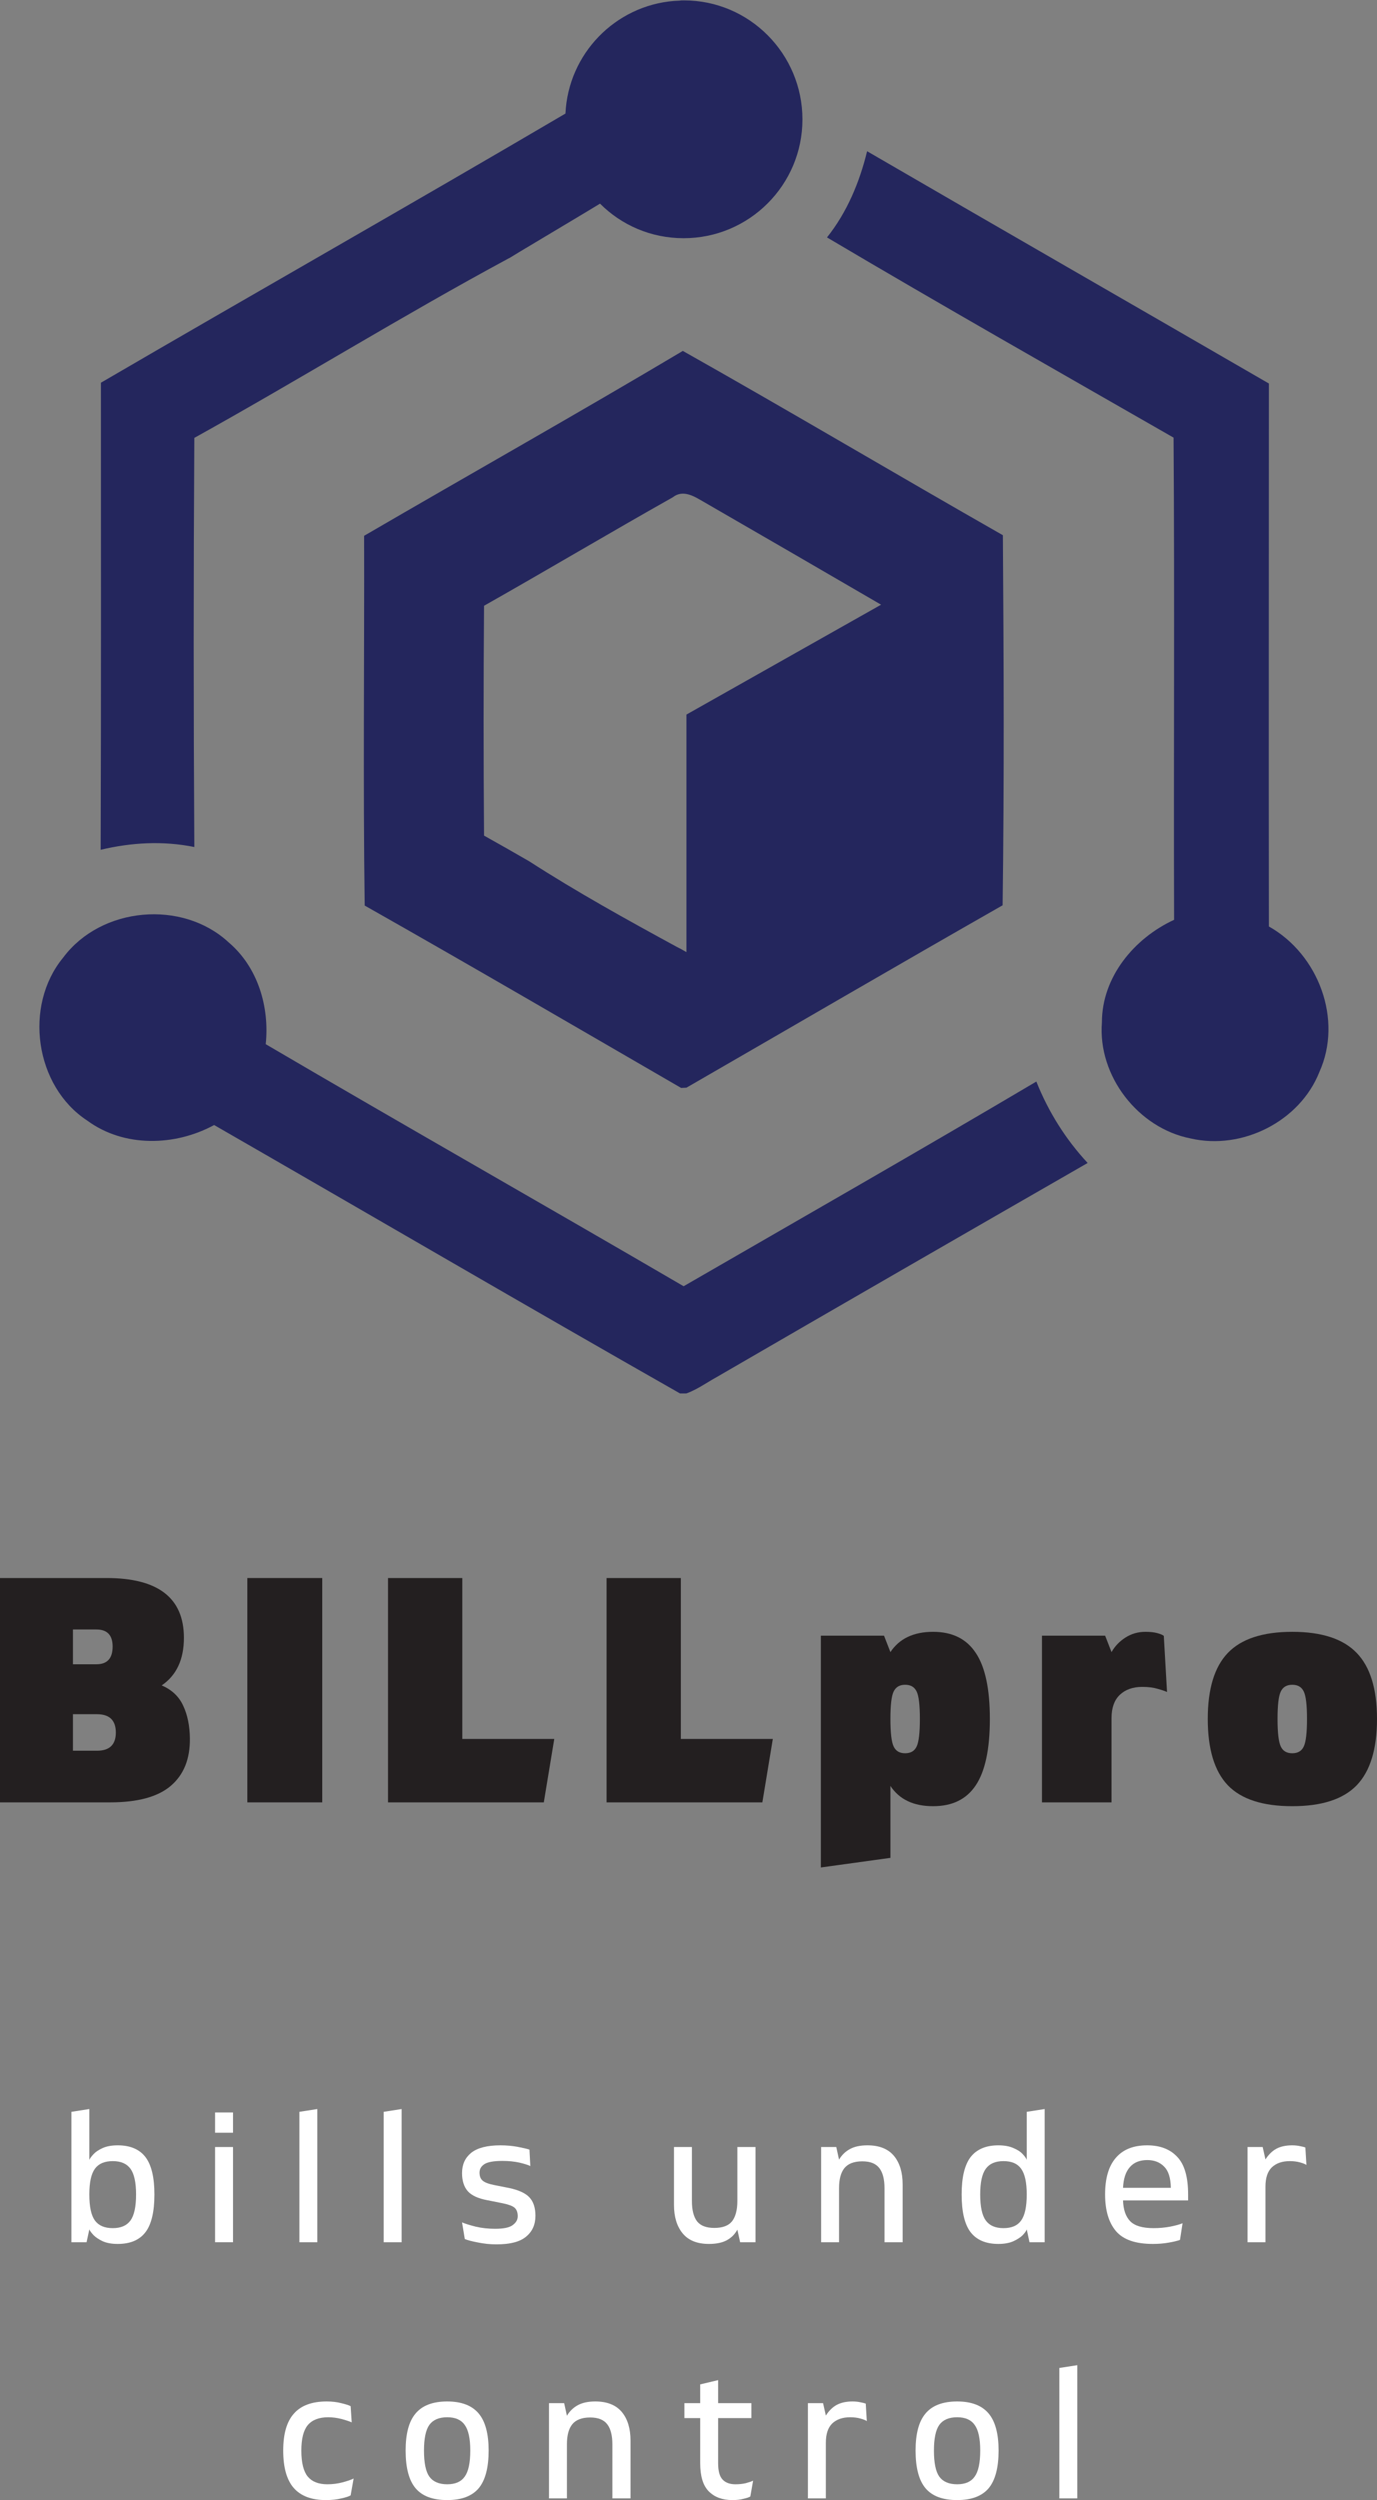 <svg xmlns="http://www.w3.org/2000/svg" xmlns:xlink="http://www.w3.org/1999/xlink" zoomAndPan="magnify" preserveAspectRatio="xMidYMid meet" version="1.0" viewBox="137.47 103.55 100.82 183.01"><rect x="137.47" y="103.55" width="100.82" height="183.01" fill="#808080" stroke="none"/><defs><g/><clipPath id="c4d88841e8"><path d="M 144 103.555 L 197 103.555 L 197 166 L 144 166 Z M 144 103.555 " clip-rule="nonzero"/></clipPath><clipPath id="ed6857a20b"><path d="M 140 170 L 218 170 L 218 205.555 L 140 205.555 Z M 140 170 " clip-rule="nonzero"/></clipPath></defs><g clip-path="url(#c4d88841e8)"><path fill="#24265d" d="M 151.699 165.555 C 151.637 155.57 151.637 145.59 151.699 135.605 C 159.414 131.32 166.926 126.664 174.684 122.48 L 174.766 122.441 L 175.543 121.969 L 180.219 119.172 L 181.402 118.457 C 182.973 120.031 185.137 120.988 187.523 120.988 C 192.324 120.988 196.223 117.09 196.223 112.293 C 196.223 107.496 192.344 103.578 187.547 103.578 C 187.422 103.578 187.32 103.578 187.219 103.598 C 187.098 103.598 186.953 103.617 186.832 103.617 C 182.504 103.965 179.074 107.496 178.871 111.863 C 167.582 118.5 156.168 124.973 144.859 131.566 C 144.859 142.957 144.879 154.348 144.84 165.758 C 147.062 165.227 149.391 165.086 151.699 165.555 Z M 151.699 165.555 " fill-opacity="1" fill-rule="nonzero"/></g><path fill="#24265d" d="M 230.375 171.371 C 230.355 158.125 230.375 144.875 230.375 131.625 C 220.574 125.949 210.758 120.316 200.957 114.621 C 200.406 116.887 199.488 119.09 198.02 120.93 C 206.43 125.91 214.922 130.727 223.395 135.586 C 223.477 147.367 223.395 159.125 223.434 170.883 C 220.516 172.23 218.148 175.066 218.148 178.395 C 217.84 182.316 220.801 186.133 224.637 186.887 C 228.414 187.766 232.641 185.641 234.07 182.027 C 235.805 178.191 234.008 173.414 230.375 171.371 Z M 230.375 171.371 " fill-opacity="1" fill-rule="nonzero"/><g clip-path="url(#ed6857a20b)"><path fill="#24265d" d="M 187.523 197.707 C 177.34 191.766 167.09 185.949 156.926 179.988 C 157.211 177.254 156.352 174.352 154.211 172.535 C 150.82 169.391 144.879 169.922 142.102 173.641 C 139.184 177.172 140.02 183.07 143.859 185.582 C 146.555 187.562 150.289 187.461 153.148 185.906 C 164.578 192.48 175.973 199.137 187.422 205.648 C 188.34 205.402 189.117 204.812 189.934 204.363 C 198.977 199.117 208.043 193.891 217.105 188.684 C 215.492 186.949 214.227 184.93 213.348 182.723 C 204.797 187.785 196.141 192.727 187.523 197.707 Z M 187.523 197.707 " fill-opacity="1" fill-rule="nonzero"/></g><path fill="#24265d" d="M 164.172 169.84 C 171.93 174.23 179.625 178.723 187.34 183.191 L 187.73 183.172 C 195.445 178.723 203.141 174.23 210.879 169.82 C 211 160.797 210.961 151.754 210.898 142.73 C 203.059 138.262 195.324 133.668 187.465 129.238 C 179.746 133.832 171.91 138.242 164.129 142.773 C 164.152 151.797 164.047 160.82 164.172 169.84 Z M 172.91 147.895 C 177.523 145.285 182.094 142.566 186.73 139.953 C 187.504 139.344 188.34 139.914 189.055 140.324 C 193.363 142.812 197.672 145.305 201.98 147.816 L 187.73 155.859 L 187.73 173.25 L 187.262 172.984 C 187.199 172.965 187.117 172.902 187.055 172.883 C 183.383 170.883 179.727 168.863 176.215 166.598 C 175.113 165.965 174.012 165.332 172.91 164.719 C 172.867 159.105 172.867 153.512 172.91 147.895 Z M 172.91 147.895 " fill-opacity="1" fill-rule="nonzero"/><g fill="#231f20" fill-opacity="1"><g transform="translate(136.217, 235.489)"><g><path d="M 1.25 0 L 1.25 -16.422 L 9.062 -16.422 C 12.832 -16.422 14.719 -14.961 14.719 -12.047 C 14.719 -10.461 14.176 -9.301 13.094 -8.562 C 13.844 -8.238 14.367 -7.738 14.672 -7.062 C 14.984 -6.395 15.145 -5.602 15.156 -4.688 C 15.176 -3.176 14.707 -2.016 13.75 -1.203 C 12.801 -0.398 11.32 0 9.312 0 Z M 6.594 -10.109 L 8.312 -10.109 C 9.102 -10.109 9.5 -10.539 9.5 -11.406 C 9.5 -12.238 9.102 -12.656 8.312 -12.656 L 6.594 -12.656 Z M 6.594 -3.781 L 8.359 -3.781 C 9.273 -3.781 9.734 -4.223 9.734 -5.109 C 9.734 -6.004 9.273 -6.453 8.359 -6.453 L 6.594 -6.453 Z M 6.594 -3.781 "/></g></g></g><g fill="#231f20" fill-opacity="1"><g transform="translate(154.33, 235.489)"><g><path d="M 1.25 0 L 1.25 -16.422 L 6.734 -16.422 L 6.734 0 Z M 1.25 0 "/></g></g></g><g fill="#231f20" fill-opacity="1"><g transform="translate(164.63, 235.489)"><g><path d="M 1.25 0 L 1.25 -16.422 L 6.688 -16.422 L 6.688 -4.641 L 13.422 -4.641 L 12.656 0 Z M 1.25 0 "/></g></g></g><g fill="#231f20" fill-opacity="1"><g transform="translate(180.632, 235.489)"><g><path d="M 1.25 0 L 1.25 -16.422 L 6.688 -16.422 L 6.688 -4.641 L 13.422 -4.641 L 12.656 0 Z M 1.25 0 "/></g></g></g><g fill="#231f20" fill-opacity="1"><g transform="translate(196.633, 235.489)"><g><path d="M 9.156 -12.484 C 10.562 -12.484 11.602 -11.969 12.281 -10.938 C 12.969 -9.914 13.312 -8.305 13.312 -6.109 C 13.312 -3.898 12.969 -2.281 12.281 -1.25 C 11.602 -0.227 10.562 0.281 9.156 0.281 C 7.727 0.281 6.688 -0.211 6.031 -1.203 L 6.031 4.062 L 0.938 4.766 L 0.938 -12.203 L 5.562 -12.203 L 6.031 -11 C 6.688 -11.988 7.727 -12.484 9.156 -12.484 Z M 7.109 -3.594 C 7.516 -3.594 7.797 -3.758 7.953 -4.094 C 8.109 -4.426 8.188 -5.098 8.188 -6.109 C 8.188 -7.117 8.109 -7.785 7.953 -8.109 C 7.797 -8.441 7.516 -8.609 7.109 -8.609 C 6.703 -8.609 6.422 -8.441 6.266 -8.109 C 6.109 -7.785 6.031 -7.117 6.031 -6.109 C 6.031 -5.098 6.109 -4.426 6.266 -4.094 C 6.422 -3.758 6.703 -3.594 7.109 -3.594 Z M 7.109 -3.594 "/></g></g></g><g fill="#231f20" fill-opacity="1"><g transform="translate(212.822, 235.489)"><g><path d="M 0.938 0 L 0.938 -12.203 L 5.562 -12.203 L 6.031 -11 C 6.281 -11.438 6.617 -11.789 7.047 -12.062 C 7.484 -12.344 7.973 -12.484 8.516 -12.484 C 8.859 -12.484 9.145 -12.453 9.375 -12.391 C 9.613 -12.328 9.773 -12.258 9.859 -12.188 L 10.094 -8.078 C 9.945 -8.148 9.719 -8.227 9.406 -8.312 C 9.094 -8.406 8.719 -8.453 8.281 -8.453 C 7.594 -8.453 7.047 -8.258 6.641 -7.875 C 6.234 -7.488 6.031 -6.922 6.031 -6.172 L 6.031 0 Z M 0.938 0 "/></g></g></g><g fill="#231f20" fill-opacity="1"><g transform="translate(225.399, 235.489)"><g><path d="M 6.688 0.281 C 4.531 0.281 2.957 -0.227 1.969 -1.25 C 0.988 -2.281 0.5 -3.898 0.5 -6.109 C 0.5 -8.305 0.988 -9.914 1.969 -10.938 C 2.957 -11.969 4.531 -12.484 6.688 -12.484 C 8.844 -12.484 10.414 -11.969 11.406 -10.938 C 12.395 -9.914 12.891 -8.305 12.891 -6.109 C 12.891 -3.898 12.395 -2.281 11.406 -1.25 C 10.414 -0.227 8.844 0.281 6.688 0.281 Z M 6.688 -3.594 C 7.094 -3.594 7.375 -3.758 7.531 -4.094 C 7.688 -4.426 7.766 -5.098 7.766 -6.109 C 7.766 -7.117 7.688 -7.785 7.531 -8.109 C 7.375 -8.441 7.094 -8.609 6.688 -8.609 C 6.281 -8.609 6 -8.441 5.844 -8.109 C 5.688 -7.785 5.609 -7.117 5.609 -6.109 C 5.609 -5.098 5.688 -4.426 5.844 -4.094 C 6 -3.758 6.281 -3.594 6.688 -3.594 Z M 6.688 -3.594 "/></g></g></g><g fill="#ffffff" fill-opacity="1"><g transform="translate(141.667, 267.689)"><g><path d="M 4.422 -7.094 C 5.336 -7.094 6.016 -6.805 6.453 -6.234 C 6.891 -5.66 7.109 -4.75 7.109 -3.5 C 7.109 -2.227 6.891 -1.305 6.453 -0.734 C 6.016 -0.16 5.336 0.125 4.422 0.125 C 3.973 0.125 3.602 0.055 3.312 -0.078 C 3.031 -0.211 2.812 -0.359 2.656 -0.516 C 2.5 -0.68 2.395 -0.82 2.344 -0.938 L 2.141 0 L 1.031 0 L 1.031 -9.547 L 2.344 -9.75 L 2.344 -6.031 C 2.395 -6.145 2.5 -6.285 2.656 -6.453 C 2.812 -6.617 3.031 -6.766 3.312 -6.891 C 3.602 -7.023 3.973 -7.094 4.422 -7.094 Z M 4.062 -1.031 C 4.656 -1.031 5.086 -1.219 5.359 -1.594 C 5.629 -1.969 5.766 -2.602 5.766 -3.5 C 5.766 -4.375 5.629 -5 5.359 -5.375 C 5.086 -5.75 4.656 -5.938 4.062 -5.938 C 3.457 -5.938 3.02 -5.75 2.75 -5.375 C 2.477 -5 2.344 -4.375 2.344 -3.5 C 2.344 -2.602 2.477 -1.969 2.75 -1.594 C 3.02 -1.219 3.457 -1.031 4.062 -1.031 Z M 4.062 -1.031 "/></g></g></g><g fill="#ffffff" fill-opacity="1"><g transform="translate(152.156, 267.689)"><g><path d="M 1.062 -8.016 L 1.062 -9.5 L 2.375 -9.5 L 2.375 -8.016 Z M 1.062 0 L 1.062 -6.969 L 2.375 -6.969 L 2.375 0 Z M 1.062 0 "/></g></g></g><g fill="#ffffff" fill-opacity="1"><g transform="translate(158.329, 267.689)"><g><path d="M 1.062 0 L 1.062 -9.547 L 2.375 -9.75 L 2.375 0 Z M 1.062 0 "/></g></g></g><g fill="#ffffff" fill-opacity="1"><g transform="translate(164.501, 267.689)"><g><path d="M 1.062 0 L 1.062 -9.547 L 2.375 -9.75 L 2.375 0 Z M 1.062 0 "/></g></g></g><g fill="#ffffff" fill-opacity="1"><g transform="translate(170.674, 267.689)"><g><path d="M 3.156 0.156 C 2.664 0.156 2.207 0.109 1.781 0.016 C 1.352 -0.066 1.035 -0.148 0.828 -0.234 L 0.625 -1.453 C 0.844 -1.359 1.176 -1.254 1.625 -1.141 C 2.07 -1.035 2.547 -0.984 3.047 -0.984 C 3.66 -0.984 4.086 -1.07 4.328 -1.25 C 4.578 -1.426 4.703 -1.645 4.703 -1.906 C 4.703 -2.176 4.629 -2.379 4.484 -2.516 C 4.336 -2.648 4.055 -2.758 3.641 -2.844 L 2.469 -3.078 C 1.801 -3.203 1.328 -3.422 1.047 -3.734 C 0.766 -4.055 0.625 -4.5 0.625 -5.062 C 0.625 -5.688 0.848 -6.18 1.297 -6.547 C 1.754 -6.91 2.469 -7.094 3.438 -7.094 C 3.883 -7.094 4.301 -7.055 4.688 -6.984 C 5.07 -6.91 5.363 -6.844 5.562 -6.781 L 5.625 -5.578 C 5.457 -5.66 5.191 -5.742 4.828 -5.828 C 4.461 -5.91 4.047 -5.953 3.578 -5.953 C 2.953 -5.953 2.516 -5.875 2.266 -5.719 C 2.023 -5.562 1.906 -5.352 1.906 -5.094 C 1.906 -4.844 1.977 -4.648 2.125 -4.516 C 2.281 -4.379 2.562 -4.27 2.969 -4.188 L 4.078 -3.969 C 4.773 -3.82 5.27 -3.594 5.562 -3.281 C 5.852 -2.969 6 -2.52 6 -1.938 C 6 -1.289 5.77 -0.781 5.312 -0.406 C 4.863 -0.031 4.145 0.156 3.156 0.156 Z M 3.156 0.156 "/></g></g></g><g fill="#ffffff" fill-opacity="1"><g transform="translate(179.926, 267.689)"><g/></g></g><g fill="#ffffff" fill-opacity="1"><g transform="translate(185.864, 267.689)"><g><path d="M 3.516 0.125 C 2.66 0.125 2.02 -0.129 1.594 -0.641 C 1.164 -1.16 0.953 -1.859 0.953 -2.734 L 0.953 -6.969 L 2.266 -6.969 L 2.266 -3.016 C 2.266 -2.359 2.391 -1.863 2.641 -1.531 C 2.898 -1.207 3.32 -1.047 3.906 -1.047 C 4.508 -1.047 4.941 -1.207 5.203 -1.531 C 5.461 -1.863 5.594 -2.359 5.594 -3.016 L 5.594 -6.969 L 6.922 -6.969 L 6.922 0 L 5.797 0 L 5.594 -0.922 C 5.414 -0.586 5.156 -0.328 4.812 -0.141 C 4.477 0.035 4.047 0.125 3.516 0.125 Z M 3.516 0.125 "/></g></g></g><g fill="#ffffff" fill-opacity="1"><g transform="translate(196.559, 267.689)"><g><path d="M 1.031 0 L 1.031 -6.969 L 2.141 -6.969 L 2.344 -6.047 C 2.539 -6.379 2.801 -6.633 3.125 -6.812 C 3.457 -7 3.891 -7.094 4.422 -7.094 C 5.285 -7.094 5.93 -6.836 6.359 -6.328 C 6.785 -5.816 7 -5.117 7 -4.234 L 7 0 L 5.672 0 L 5.672 -3.953 C 5.672 -4.609 5.547 -5.098 5.297 -5.422 C 5.047 -5.754 4.629 -5.922 4.047 -5.922 C 3.441 -5.922 3.004 -5.754 2.734 -5.422 C 2.473 -5.098 2.344 -4.609 2.344 -3.953 L 2.344 0 Z M 1.031 0 "/></g></g></g><g fill="#ffffff" fill-opacity="1"><g transform="translate(207.254, 267.689)"><g><path d="M 5.391 -9.547 L 6.703 -9.75 L 6.703 0 L 5.594 0 L 5.391 -0.938 C 5.348 -0.82 5.25 -0.68 5.094 -0.516 C 4.938 -0.359 4.711 -0.211 4.422 -0.078 C 4.129 0.055 3.758 0.125 3.312 0.125 C 2.406 0.125 1.727 -0.16 1.281 -0.734 C 0.844 -1.305 0.625 -2.227 0.625 -3.5 C 0.625 -4.75 0.844 -5.66 1.281 -6.234 C 1.727 -6.805 2.406 -7.094 3.312 -7.094 C 3.758 -7.094 4.129 -7.023 4.422 -6.891 C 4.723 -6.766 4.945 -6.617 5.094 -6.453 C 5.25 -6.285 5.348 -6.145 5.391 -6.031 Z M 3.688 -1.031 C 4.289 -1.031 4.723 -1.219 4.984 -1.594 C 5.254 -1.969 5.391 -2.602 5.391 -3.5 C 5.391 -4.375 5.254 -5 4.984 -5.375 C 4.723 -5.75 4.289 -5.938 3.688 -5.938 C 3.094 -5.938 2.66 -5.75 2.391 -5.375 C 2.117 -5 1.984 -4.375 1.984 -3.5 C 1.984 -2.602 2.117 -1.969 2.391 -1.594 C 2.66 -1.219 3.094 -1.031 3.688 -1.031 Z M 3.688 -1.031 "/></g></g></g><g fill="#ffffff" fill-opacity="1"><g transform="translate(217.757, 267.689)"><g><path d="M 4.125 0.125 C 2.852 0.125 1.953 -0.188 1.422 -0.812 C 0.891 -1.438 0.625 -2.332 0.625 -3.5 C 0.625 -4.676 0.883 -5.566 1.406 -6.172 C 1.926 -6.785 2.691 -7.094 3.703 -7.094 C 4.648 -7.094 5.383 -6.812 5.906 -6.25 C 6.438 -5.695 6.703 -4.781 6.703 -3.5 L 6.703 -3.062 L 1.938 -3.062 C 1.957 -2.395 2.129 -1.891 2.453 -1.547 C 2.785 -1.203 3.359 -1.031 4.172 -1.031 C 4.586 -1.031 4.992 -1.066 5.391 -1.141 C 5.797 -1.223 6.098 -1.305 6.297 -1.391 L 6.109 -0.172 C 5.91 -0.098 5.629 -0.031 5.266 0.031 C 4.91 0.094 4.531 0.125 4.125 0.125 Z M 1.938 -3.984 L 5.438 -3.984 C 5.426 -4.703 5.266 -5.219 4.953 -5.531 C 4.641 -5.852 4.227 -6.016 3.719 -6.016 C 3.164 -6.016 2.738 -5.844 2.438 -5.5 C 2.133 -5.156 1.969 -4.648 1.938 -3.984 Z M 1.938 -3.984 "/></g></g></g><g fill="#ffffff" fill-opacity="1"><g transform="translate(227.779, 267.689)"><g><path d="M 1.031 0 L 1.031 -6.969 L 2.141 -6.969 L 2.344 -6.062 C 2.57 -6.414 2.836 -6.676 3.141 -6.844 C 3.453 -7.008 3.836 -7.094 4.297 -7.094 C 4.523 -7.094 4.723 -7.07 4.891 -7.031 C 5.055 -7 5.18 -6.969 5.266 -6.938 L 5.344 -5.656 C 5.258 -5.719 5.102 -5.781 4.875 -5.844 C 4.656 -5.906 4.406 -5.938 4.125 -5.938 C 3.57 -5.938 3.133 -5.785 2.812 -5.484 C 2.5 -5.18 2.344 -4.707 2.344 -4.062 L 2.344 0 Z M 1.031 0 "/></g></g></g><g fill="#ffffff" fill-opacity="1"><g transform="translate(157.581, 286.439)"><g><path d="M 3.75 0.125 C 2.695 0.125 1.91 -0.172 1.391 -0.766 C 0.879 -1.359 0.625 -2.27 0.625 -3.5 C 0.625 -4.719 0.883 -5.617 1.406 -6.203 C 1.926 -6.797 2.727 -7.094 3.812 -7.094 C 4.207 -7.094 4.562 -7.051 4.875 -6.969 C 5.195 -6.895 5.426 -6.82 5.562 -6.75 L 5.641 -5.562 C 5.461 -5.645 5.211 -5.727 4.891 -5.812 C 4.566 -5.895 4.242 -5.938 3.922 -5.938 C 3.242 -5.938 2.742 -5.742 2.422 -5.359 C 2.109 -4.984 1.953 -4.363 1.953 -3.5 C 1.953 -2.613 2.109 -1.977 2.422 -1.594 C 2.734 -1.219 3.211 -1.031 3.859 -1.031 C 4.242 -1.031 4.613 -1.078 4.969 -1.172 C 5.32 -1.266 5.594 -1.359 5.781 -1.453 L 5.562 -0.219 C 5.438 -0.145 5.211 -0.07 4.891 0 C 4.566 0.082 4.188 0.125 3.75 0.125 Z M 3.75 0.125 "/></g></g></g><g fill="#ffffff" fill-opacity="1"><g transform="translate(166.544, 286.439)"><g><path d="M 3.672 0.125 C 2.617 0.125 1.848 -0.16 1.359 -0.734 C 0.867 -1.316 0.625 -2.238 0.625 -3.5 C 0.625 -4.738 0.867 -5.645 1.359 -6.219 C 1.848 -6.801 2.617 -7.094 3.672 -7.094 C 4.711 -7.094 5.477 -6.801 5.969 -6.219 C 6.457 -5.645 6.703 -4.738 6.703 -3.5 C 6.703 -2.238 6.457 -1.316 5.969 -0.734 C 5.477 -0.16 4.711 0.125 3.672 0.125 Z M 3.672 -1.031 C 4.266 -1.031 4.691 -1.219 4.953 -1.594 C 5.223 -1.969 5.359 -2.602 5.359 -3.5 C 5.359 -4.375 5.223 -5 4.953 -5.375 C 4.691 -5.75 4.266 -5.938 3.672 -5.938 C 3.066 -5.938 2.629 -5.75 2.359 -5.375 C 2.098 -5 1.969 -4.375 1.969 -3.5 C 1.969 -2.602 2.098 -1.969 2.359 -1.594 C 2.629 -1.219 3.066 -1.031 3.672 -1.031 Z M 3.672 -1.031 "/></g></g></g><g fill="#ffffff" fill-opacity="1"><g transform="translate(176.635, 286.439)"><g><path d="M 1.031 0 L 1.031 -6.969 L 2.141 -6.969 L 2.344 -6.047 C 2.539 -6.379 2.801 -6.633 3.125 -6.812 C 3.457 -7 3.891 -7.094 4.422 -7.094 C 5.285 -7.094 5.93 -6.836 6.359 -6.328 C 6.785 -5.816 7 -5.117 7 -4.234 L 7 0 L 5.672 0 L 5.672 -3.953 C 5.672 -4.609 5.547 -5.098 5.297 -5.422 C 5.047 -5.754 4.629 -5.922 4.047 -5.922 C 3.441 -5.922 3.004 -5.754 2.734 -5.422 C 2.473 -5.098 2.344 -4.609 2.344 -3.953 L 2.344 0 Z M 1.031 0 "/></g></g></g><g fill="#ffffff" fill-opacity="1"><g transform="translate(187.33, 286.439)"><g><path d="M 3.984 -1.031 C 4.254 -1.031 4.504 -1.055 4.734 -1.109 C 4.973 -1.172 5.156 -1.234 5.281 -1.297 L 5.078 -0.141 C 4.984 -0.078 4.816 -0.02 4.578 0.031 C 4.348 0.094 4.078 0.125 3.766 0.125 C 3.035 0.125 2.457 -0.086 2.031 -0.516 C 1.613 -0.941 1.406 -1.629 1.406 -2.578 L 1.406 -5.875 L 0.25 -5.875 L 0.25 -6.969 L 1.406 -6.969 L 1.406 -8.344 L 2.719 -8.656 L 2.719 -6.969 L 5.156 -6.969 L 5.156 -5.875 L 2.719 -5.875 L 2.719 -2.578 C 2.719 -2.004 2.828 -1.602 3.047 -1.375 C 3.266 -1.145 3.578 -1.031 3.984 -1.031 Z M 3.984 -1.031 "/></g></g></g><g fill="#ffffff" fill-opacity="1"><g transform="translate(195.592, 286.439)"><g><path d="M 1.031 0 L 1.031 -6.969 L 2.141 -6.969 L 2.344 -6.062 C 2.57 -6.414 2.836 -6.676 3.141 -6.844 C 3.453 -7.008 3.836 -7.094 4.297 -7.094 C 4.523 -7.094 4.723 -7.07 4.891 -7.031 C 5.055 -7 5.18 -6.969 5.266 -6.938 L 5.344 -5.656 C 5.258 -5.719 5.102 -5.781 4.875 -5.844 C 4.656 -5.906 4.406 -5.938 4.125 -5.938 C 3.57 -5.938 3.133 -5.785 2.812 -5.484 C 2.5 -5.18 2.344 -4.707 2.344 -4.062 L 2.344 0 Z M 1.031 0 "/></g></g></g><g fill="#ffffff" fill-opacity="1"><g transform="translate(203.881, 286.439)"><g><path d="M 3.672 0.125 C 2.617 0.125 1.848 -0.16 1.359 -0.734 C 0.867 -1.316 0.625 -2.238 0.625 -3.5 C 0.625 -4.738 0.867 -5.645 1.359 -6.219 C 1.848 -6.801 2.617 -7.094 3.672 -7.094 C 4.711 -7.094 5.477 -6.801 5.969 -6.219 C 6.457 -5.645 6.703 -4.738 6.703 -3.5 C 6.703 -2.238 6.457 -1.316 5.969 -0.734 C 5.477 -0.16 4.711 0.125 3.672 0.125 Z M 3.672 -1.031 C 4.266 -1.031 4.691 -1.219 4.953 -1.594 C 5.223 -1.969 5.359 -2.602 5.359 -3.5 C 5.359 -4.375 5.223 -5 4.953 -5.375 C 4.691 -5.75 4.266 -5.938 3.672 -5.938 C 3.066 -5.938 2.629 -5.75 2.359 -5.375 C 2.098 -5 1.969 -4.375 1.969 -3.5 C 1.969 -2.602 2.098 -1.969 2.359 -1.594 C 2.629 -1.219 3.066 -1.031 3.672 -1.031 Z M 3.672 -1.031 "/></g></g></g><g fill="#ffffff" fill-opacity="1"><g transform="translate(213.971, 286.439)"><g><path d="M 1.062 0 L 1.062 -9.547 L 2.375 -9.75 L 2.375 0 Z M 1.062 0 "/></g></g></g></svg>